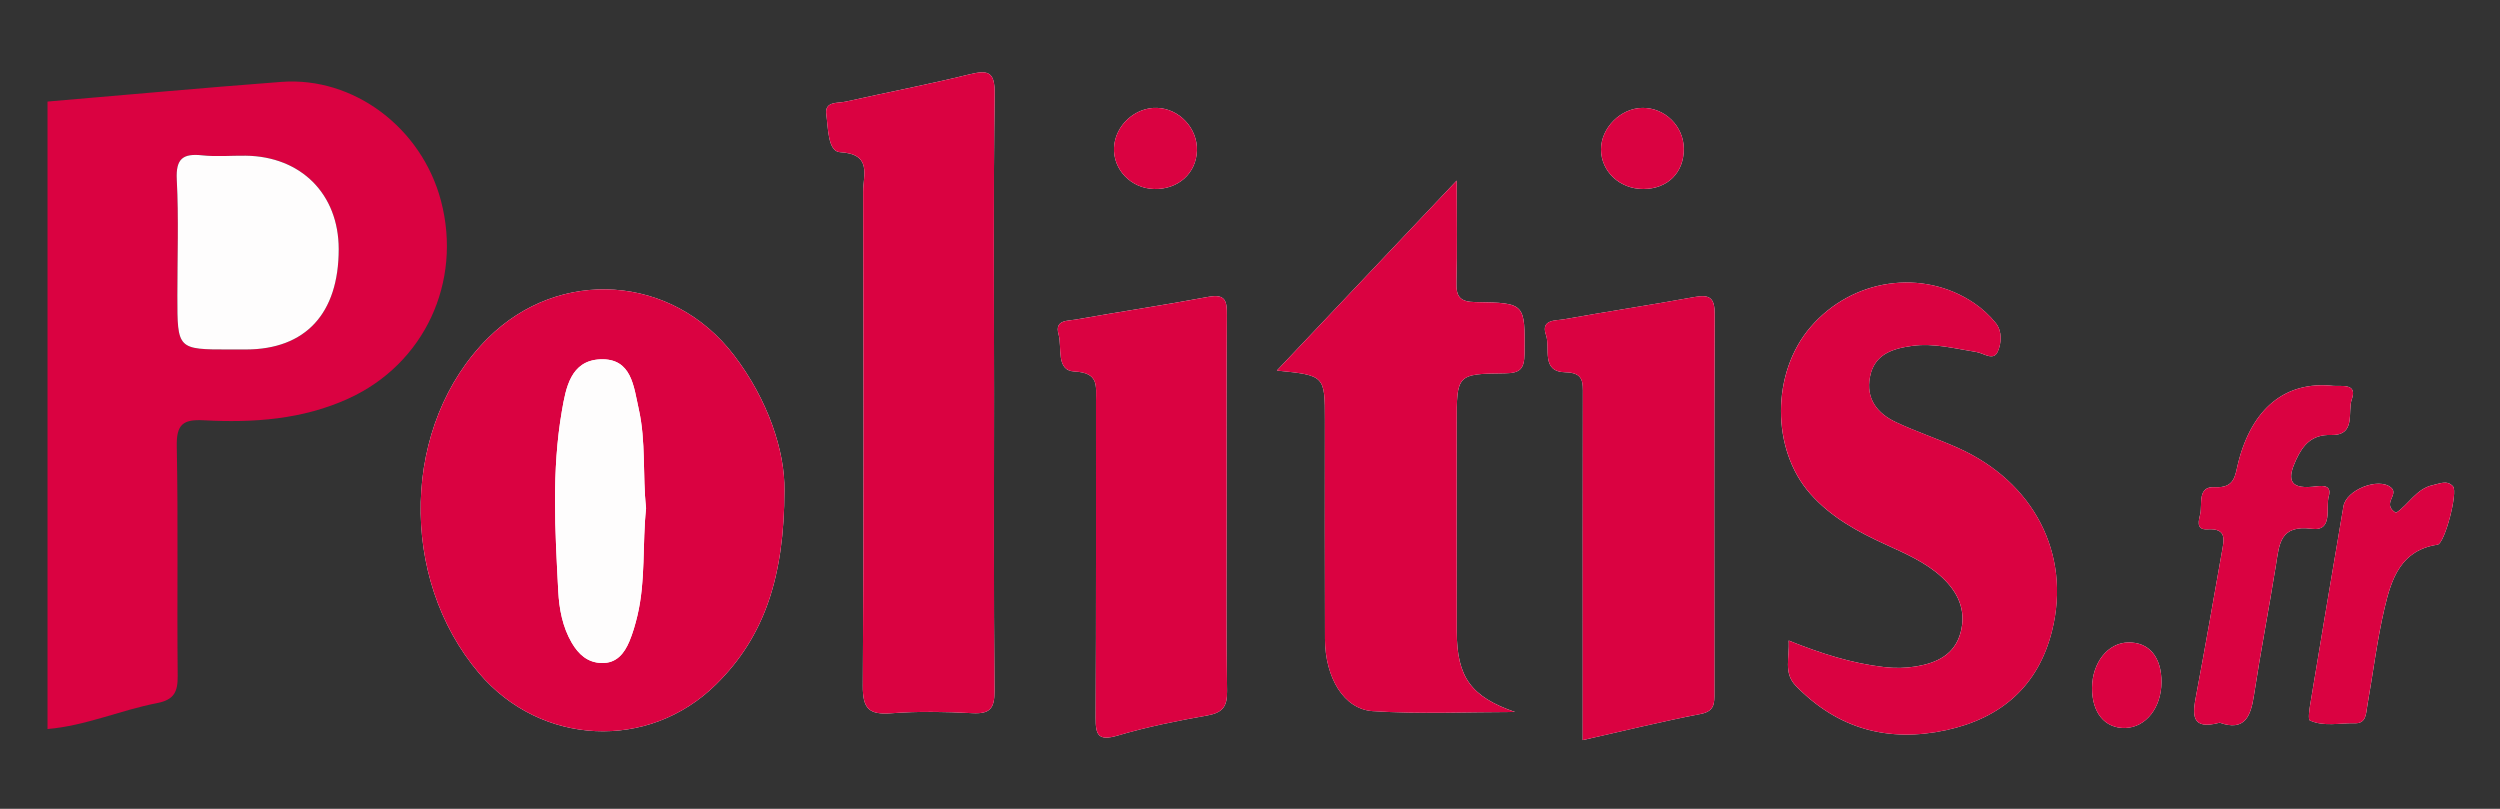 <?xml version="1.0" encoding="utf-8"?>
<!-- Generator: Adobe Illustrator 16.0.0, SVG Export Plug-In . SVG Version: 6.00 Build 0)  -->
<!DOCTYPE svg PUBLIC "-//W3C//DTD SVG 1.1//EN" "http://www.w3.org/Graphics/SVG/1.1/DTD/svg11.dtd">
<svg version="1.1" id="Calque_1" xmlns="http://www.w3.org/2000/svg" xmlns:xlink="http://www.w3.org/1999/xlink" x="0px" y="0px"
	 width="170px" height="55px" viewBox="0 0 170 55" enable-background="new 0 0 170 55" xml:space="preserve">
<rect x="0" y="0" width="170" height="55" fill="#333333" stroke="none"/>
<g>
	<g>
		<path fill-rule="evenodd" clip-rule="evenodd" fill="#FEFDFD" d="M53.342,33.328c0.036-2.627-1.094-6.112-3.438-9.18
			c-4.186-5.479-11.864-5.995-16.729-1.153c-5.853,5.826-6.125,16.29-0.593,22.79c4.196,4.934,11.508,5.297,16.114,0.752
			C52.019,43.258,53.334,39.16,53.342,33.328z M67.597,26.788c0-6.795-0.051-13.591,0.04-20.385
			c0.021-1.527-0.425-1.662-1.725-1.343c-2.787,0.684-5.609,1.226-8.411,1.852c-0.534,0.12-1.438-0.046-1.313,0.866
			c0.127,0.927,0.106,2.525,0.928,2.57c2.21,0.123,1.576,1.558,1.579,2.679c0.023,11.202,0.05,22.406-0.025,33.607
			c-0.011,1.568,0.426,1.98,1.926,1.869c1.827-0.141,3.674-0.105,5.506-0.008c1.192,0.064,1.535-0.289,1.524-1.506
			C67.565,40.254,67.597,33.521,67.597,26.788z M86.826,25.197c3.266,0.333,3.266,0.333,3.266,3.379
			c0,4.959-0.014,9.918,0.006,14.877c0.012,2.619,1.279,4.777,3.256,4.904c3.207,0.209,6.438,0.057,9.66,0.057
			c-2.959-1.033-3.945-2.332-3.953-5.469c-0.016-4.715-0.004-9.428-0.004-14.144c0-3.335-0.002-3.384,3.285-3.416
			c1.049-0.01,1.314-0.322,1.326-1.345c0.033-3.399,0.078-3.45-3.33-3.497c-1.084-0.014-1.332-0.385-1.301-1.382
			c0.063-2.118,0.02-4.239,0.02-6.883C94.807,16.77,90.926,20.868,86.826,25.197z M121.629,43.557
			c0.078,1.156-0.375,2.195,0.49,3.084c2.848,2.924,6.275,3.867,10.23,3.006c3.742-0.82,6.256-2.998,7.191-6.758
			c1.303-5.223-1.242-10.117-6.393-12.428c-1.391-0.623-2.846-1.105-4.225-1.752c-1.264-0.594-2.053-1.585-1.764-3.084
			c0.297-1.555,1.559-1.923,2.871-2.105c1.479-0.205,2.92,0.19,4.367,0.417c0.5,0.078,1.16,0.639,1.455-0.036
			c0.246-0.561,0.314-1.364-0.137-1.931c-0.414-0.517-0.926-0.985-1.475-1.357c-3.506-2.376-8.287-1.666-11.117,1.62
			c-2.682,3.112-2.686,8.33-0.029,11.34c1.416,1.605,3.234,2.588,5.137,3.457c1.334,0.613,2.691,1.191,3.791,2.197
			c1.109,1.014,1.709,2.264,1.299,3.783c-0.404,1.5-1.594,2.063-3.014,2.305c-0.73,0.121-1.443,0.133-2.186,0.047
			C125.926,45.107,123.844,44.449,121.629,43.557z M107.625,50.326c2.791-0.627,5.393-1.27,8.02-1.777
			c0.973-0.188,0.934-0.752,0.934-1.445c-0.006-8.578-0.021-17.158,0.02-25.738c0.004-1.105-0.328-1.359-1.373-1.168
			c-2.949,0.539-5.916,0.982-8.867,1.513c-0.566,0.102-1.611-0.012-1.23,1.073c0.316,0.898-0.375,2.499,1.326,2.532
			c1.248,0.025,1.18,0.69,1.18,1.533c-0.014,6.25-0.008,12.501-0.008,18.751C107.625,47.121,107.625,48.645,107.625,50.326z
			 M83.413,34.313c0-4.289-0.021-8.577,0.015-12.864c0.008-0.941-0.062-1.488-1.261-1.263c-3.005,0.565-6.033,1.011-9.044,1.548
			c-0.518,0.092-1.42,0.007-1.144,0.986c0.256,0.909-0.194,2.482,1.08,2.542c1.687,0.081,1.469,0.99,1.469,2.024
			c-0.006,7.167,0.016,14.333-0.024,21.499c-0.007,1.18,0.152,1.629,1.497,1.232c1.988-0.59,4.037-1,6.082-1.363
			c1.039-0.188,1.376-0.582,1.359-1.664C83.371,42.764,83.413,38.537,83.413,34.313z M150.938,49.143
			c1.707,0.604,2.117-0.432,2.336-1.885c0.451-2.957,1.021-5.896,1.494-8.852c0.229-1.426,0.279-2.725,2.424-2.449
			c1.488,0.191,0.939-1.412,1.164-2.203c0.262-0.91-0.65-0.697-1.104-0.654c-1.715,0.164-1.656-0.668-1.115-1.838
			c0.463-1.004,1.072-1.717,2.34-1.682c1.779,0.053,1.137-1.569,1.447-2.429c0.41-1.135-0.762-0.859-1.277-0.914
			c-3.227-0.34-5.506,1.517-6.443,5.206c-0.225,0.891-0.221,1.76-1.602,1.684c-1.191-0.064-0.836,1.121-0.984,1.816
			c-0.086,0.404-0.342,1.105,0.492,1.051c1.346-0.088,1.119,0.736,0.979,1.533c-0.574,3.246-1.137,6.498-1.748,9.738
			C149.094,48.568,148.949,49.678,150.938,49.143z M162.924,34.873c-1.006-0.621,0.25-1.234-0.338-1.725
			c-0.855-0.711-3.045,0.164-3.232,1.281c-0.766,4.51-1.523,9.023-2.27,13.537c-0.059,0.348-0.139,0.967-0.012,1.025
			c0.977,0.438,2.033,0.162,3.057,0.191c0.785,0.021,0.756-0.666,0.846-1.178c0.395-2.223,0.664-4.473,1.178-6.664
			c0.463-1.973,1.104-3.934,3.6-4.303c0.488-0.072,1.4-3.563,1.055-3.959c-0.398-0.457-0.902-0.189-1.367-0.092
			C164.303,33.225,163.773,34.336,162.924,34.873z M81.393,10.237c0.043-1.52-1.196-2.845-2.709-2.9
			c-1.496-0.054-2.855,1.193-2.93,2.688c-0.076,1.507,1.155,2.784,2.722,2.826C80.11,12.895,81.349,11.785,81.393,10.237z
			 M111.682,7.337c-1.482,0.021-2.818,1.361-2.813,2.827c0.004,1.503,1.281,2.694,2.881,2.688c1.654-0.007,2.768-1.122,2.75-2.752
			C114.484,8.571,113.203,7.317,111.682,7.337z M142.26,46.771c-0.012,1.699,0.877,2.771,2.26,2.73
			c1.396-0.043,2.451-1.371,2.461-3.104c0.01-1.717-0.842-2.736-2.264-2.711C143.336,43.715,142.271,45.051,142.26,46.771z"/>
		<path fill-rule="evenodd" clip-rule="evenodd" fill="#DA0241" d="M3.232,6.906C8.53,6.458,13.824,5.971,19.125,5.569
			c4.919-0.373,9.555,3.12,10.863,8.091c1.455,5.53-1.134,11.078-6.272,13.432c-3.147,1.441-6.494,1.667-9.874,1.487
			c-1.402-0.074-1.851,0.285-1.822,1.771c0.102,5.197,0.009,10.4,0.063,15.602c0.011,1.096-0.244,1.635-1.403,1.859
			c-2.503,0.484-4.875,1.547-7.448,1.762C3.232,35.35,3.232,21.128,3.232,6.906z M15.626,23.765c0.366,0,0.734,0,1.101-0.001
			c4.051-0.003,6.309-2.447,6.305-6.827c-0.003-3.74-2.559-6.306-6.333-6.35c-0.979-0.012-1.967,0.082-2.934-0.023
			c-1.313-0.142-1.82,0.205-1.745,1.656c0.135,2.623,0.039,5.258,0.039,7.888C12.06,23.765,12.06,23.765,15.626,23.765z"/>
		<path fill-rule="evenodd" clip-rule="evenodd" fill="#DA0241" d="M53.342,33.328c-0.008,5.832-1.323,9.93-4.646,13.209
			c-4.606,4.545-11.918,4.182-16.114-0.752c-5.532-6.5-5.26-16.964,0.593-22.79c4.865-4.842,12.544-4.326,16.729,1.153
			C52.248,27.216,53.378,30.701,53.342,33.328z M43.933,34.557c-0.245-2.236,0.001-4.521-0.5-6.745
			c-0.345-1.527-0.47-3.466-2.616-3.376c-2.014,0.084-2.338,1.943-2.607,3.497c-0.704,4.065-0.462,8.173-0.249,12.263
			c0.063,1.203,0.285,2.43,0.921,3.518c0.458,0.781,1.077,1.346,2.024,1.371c1.012,0.029,1.544-0.646,1.891-1.473
			c0.235-0.559,0.403-1.148,0.544-1.74C43.915,39.467,43.673,37,43.933,34.557z"/>
		<path fill-rule="evenodd" clip-rule="evenodd" fill="#DA0241" d="M67.597,26.788c0,6.733-0.031,13.466,0.029,20.2
			c0.011,1.217-0.332,1.57-1.524,1.506c-1.832-0.098-3.679-0.133-5.506,0.008c-1.5,0.111-1.937-0.301-1.926-1.869
			c0.075-11.201,0.049-22.405,0.025-33.607c-0.002-1.121,0.632-2.556-1.579-2.679c-0.822-0.045-0.801-1.644-0.928-2.57
			c-0.125-0.912,0.779-0.746,1.313-0.866c2.802-0.625,5.624-1.167,8.411-1.852c1.3-0.319,1.746-0.184,1.725,1.343
			C67.545,13.197,67.597,19.993,67.597,26.788z"/>
		<path fill-rule="evenodd" clip-rule="evenodd" fill="#DA0241" d="M86.826,25.197c4.1-4.329,7.98-8.427,12.23-12.917
			c0,2.644,0.043,4.765-0.02,6.883c-0.031,0.997,0.217,1.368,1.301,1.382c3.408,0.047,3.363,0.098,3.33,3.497
			c-0.012,1.022-0.277,1.335-1.326,1.345c-3.287,0.031-3.285,0.08-3.285,3.416c0,4.716-0.012,9.429,0.004,14.144
			c0.008,3.137,0.994,4.436,3.953,5.469c-3.223,0-6.453,0.152-9.66-0.057c-1.977-0.127-3.244-2.285-3.256-4.904
			c-0.02-4.959-0.006-9.918-0.006-14.877C90.092,25.53,90.092,25.53,86.826,25.197z"/>
		<path fill-rule="evenodd" clip-rule="evenodd" fill="#DA0241" d="M121.629,43.557c2.215,0.893,4.297,1.551,6.494,1.805
			c0.742,0.086,1.455,0.074,2.186-0.047c1.42-0.242,2.609-0.805,3.014-2.305c0.41-1.52-0.189-2.77-1.299-3.783
			c-1.1-1.006-2.457-1.584-3.791-2.197c-1.902-0.869-3.721-1.852-5.137-3.457c-2.656-3.01-2.652-8.228,0.029-11.34
			c2.83-3.285,7.611-3.996,11.117-1.62c0.549,0.372,1.061,0.84,1.475,1.357c0.451,0.567,0.383,1.37,0.137,1.931
			c-0.295,0.675-0.955,0.114-1.455,0.036c-1.447-0.227-2.889-0.622-4.367-0.417c-1.313,0.182-2.574,0.55-2.871,2.105
			c-0.289,1.499,0.5,2.491,1.764,3.084c1.379,0.646,2.834,1.129,4.225,1.752c5.15,2.311,7.695,7.205,6.393,12.428
			c-0.936,3.76-3.449,5.938-7.191,6.758c-3.955,0.861-7.383-0.082-10.23-3.006C121.254,45.752,121.707,44.713,121.629,43.557z"/>
		<path fill-rule="evenodd" clip-rule="evenodd" fill="#DA0241" d="M107.625,50.326c0-1.682,0-3.205,0-4.727
			c0-6.25-0.006-12.502,0.008-18.751c0-0.843,0.068-1.507-1.18-1.533c-1.701-0.033-1.01-1.634-1.326-2.532
			c-0.381-1.084,0.664-0.971,1.23-1.073c2.951-0.531,5.918-0.975,8.867-1.513c1.045-0.19,1.377,0.063,1.373,1.168
			c-0.041,8.58-0.025,17.16-0.02,25.738c0,0.693,0.039,1.258-0.934,1.445C113.018,49.057,110.416,49.699,107.625,50.326z"/>
		<path fill-rule="evenodd" clip-rule="evenodd" fill="#DA0241" d="M83.413,34.313c0,4.225-0.042,8.451,0.029,12.678
			c0.017,1.082-0.321,1.477-1.359,1.664c-2.044,0.363-4.093,0.773-6.082,1.363c-1.344,0.396-1.503-0.053-1.497-1.232
			c0.04-7.166,0.018-14.332,0.024-21.499c0-1.034,0.218-1.943-1.469-2.024c-1.274-0.061-0.824-1.634-1.08-2.542
			c-0.277-0.979,0.626-0.894,1.144-0.986c3.011-0.538,6.039-0.983,9.044-1.548c1.199-0.225,1.269,0.322,1.261,1.263
			C83.392,25.736,83.413,30.023,83.413,34.313z"/>
		<path fill-rule="evenodd" clip-rule="evenodd" fill="#DA0241" d="M150.938,49.143c-1.988,0.535-1.844-0.574-1.598-1.877
			c0.611-3.24,1.174-6.492,1.748-9.738c0.141-0.797,0.367-1.621-0.979-1.533c-0.834,0.055-0.578-0.646-0.492-1.051
			c0.148-0.695-0.207-1.881,0.984-1.816c1.381,0.076,1.377-0.793,1.602-1.684c0.938-3.689,3.217-5.546,6.443-5.206
			c0.516,0.054,1.688-0.221,1.277,0.914c-0.311,0.86,0.332,2.482-1.447,2.429c-1.268-0.035-1.877,0.678-2.34,1.682
			c-0.541,1.17-0.6,2.002,1.115,1.838c0.453-0.043,1.365-0.256,1.104,0.654c-0.225,0.791,0.324,2.395-1.164,2.203
			c-2.145-0.275-2.195,1.023-2.424,2.449c-0.473,2.955-1.043,5.895-1.494,8.852C153.055,48.711,152.645,49.746,150.938,49.143z"/>
		<path fill-rule="evenodd" clip-rule="evenodd" fill="#DA0241" d="M162.924,34.873c0.85-0.537,1.379-1.648,2.516-1.885
			c0.465-0.098,0.969-0.365,1.367,0.092c0.346,0.396-0.566,3.887-1.055,3.959c-2.496,0.369-3.137,2.33-3.6,4.303
			c-0.514,2.191-0.783,4.441-1.178,6.664c-0.09,0.512-0.061,1.199-0.846,1.178c-1.023-0.029-2.08,0.246-3.057-0.191
			c-0.127-0.059-0.047-0.678,0.012-1.025c0.746-4.514,1.504-9.027,2.27-13.537c0.188-1.117,2.377-1.992,3.232-1.281
			C163.174,33.639,161.918,34.252,162.924,34.873z"/>
		<path fill-rule="evenodd" clip-rule="evenodd" fill="#DA0241" d="M81.393,10.237c-0.044,1.547-1.283,2.657-2.917,2.614
			c-1.567-0.042-2.798-1.319-2.722-2.826c0.075-1.495,1.434-2.742,2.93-2.688C80.197,7.392,81.436,8.718,81.393,10.237z"/>
		<path fill-rule="evenodd" clip-rule="evenodd" fill="#DA0241" d="M111.682,7.337c1.521-0.021,2.803,1.234,2.818,2.762
			c0.018,1.631-1.096,2.745-2.75,2.752c-1.6,0.006-2.877-1.184-2.881-2.688C108.863,8.699,110.199,7.358,111.682,7.337z"/>
		<path fill-rule="evenodd" clip-rule="evenodd" fill="#DA0241" d="M142.26,46.771c0.012-1.721,1.076-3.057,2.457-3.084
			c1.422-0.025,2.273,0.994,2.264,2.711c-0.01,1.732-1.064,3.061-2.461,3.104C143.137,49.543,142.248,48.471,142.26,46.771z"/>
		<path fill-rule="evenodd" clip-rule="evenodd" fill="#FEFDFD" d="M15.626,23.765c-3.566,0-3.566,0-3.566-3.657
			c0-2.63,0.097-5.266-0.039-7.888c-0.075-1.451,0.431-1.797,1.745-1.656c0.967,0.104,1.956,0.011,2.934,0.023
			c3.774,0.044,6.329,2.61,6.333,6.35c0.003,4.38-2.254,6.823-6.305,6.827C16.36,23.765,15.992,23.765,15.626,23.765z"/>
		<path fill-rule="evenodd" clip-rule="evenodd" fill="#FEFDFD" d="M43.933,34.557c-0.26,2.443-0.018,4.91-0.591,7.314
			c-0.141,0.592-0.31,1.182-0.544,1.74c-0.347,0.826-0.879,1.502-1.891,1.473c-0.948-0.025-1.566-0.59-2.024-1.371
			c-0.636-1.088-0.858-2.314-0.921-3.518c-0.213-4.09-0.456-8.197,0.249-12.263c0.269-1.554,0.593-3.413,2.607-3.497
			c2.146-0.089,2.271,1.85,2.616,3.376C43.934,30.035,43.688,32.32,43.933,34.557z"/>
	</g>
</g>
</svg>
